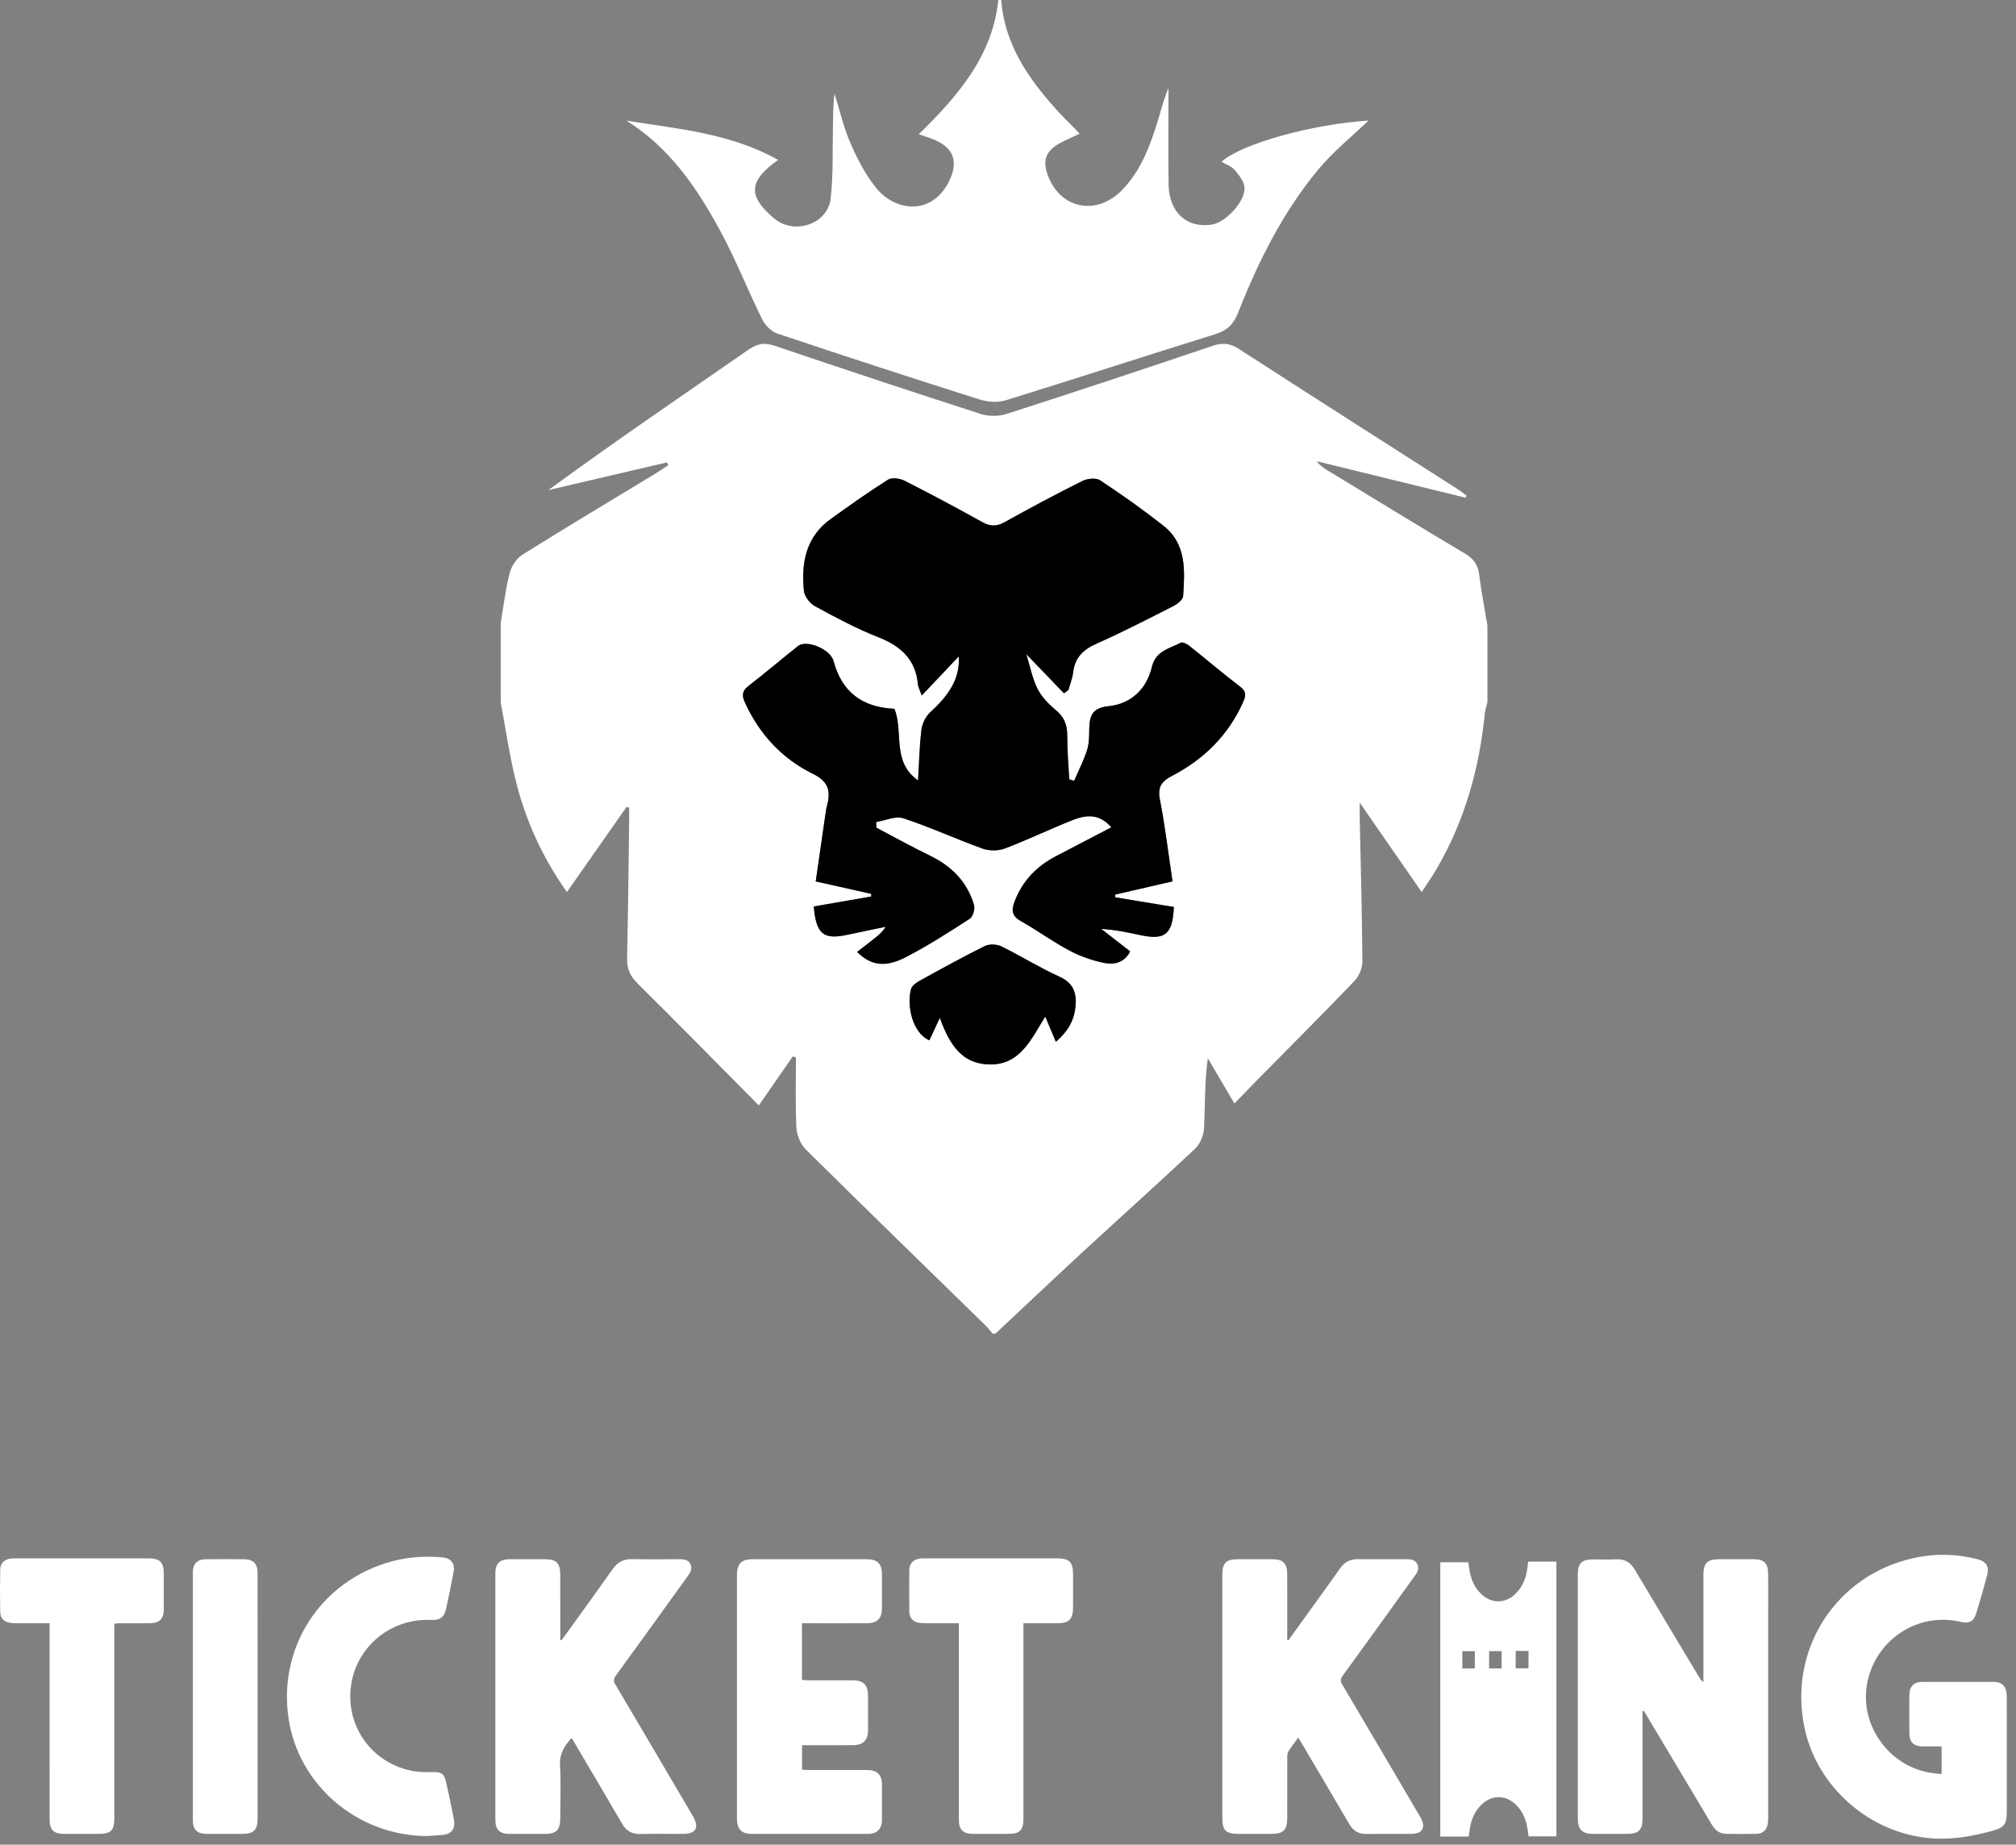 <svg width="153" height="140" viewBox="0 0 153 140" fill="none" xmlns="http://www.w3.org/2000/svg">
<rect x="0" y="0" width="153" height="140" fill="#808080" stroke="none"/>
<path d="M80.132 79.067C81.018 78.306 81.508 77.486 81.618 76.422C81.728 75.355 81.472 74.606 80.382 74.114C78.882 73.436 77.477 72.549 75.996 71.825C75.648 71.655 75.081 71.631 74.743 71.798C73.071 72.625 71.437 73.529 69.804 74.43C69.539 74.576 69.211 74.811 69.139 75.067C68.804 76.273 69.222 78.388 70.534 78.954C70.785 78.413 71.037 77.871 71.325 77.252C72.154 79.561 73.152 80.628 74.814 80.77C77.362 80.989 78.218 78.928 79.326 77.153C79.605 77.816 79.851 78.399 80.132 79.067ZM80.746 52.617C80.86 52.535 80.973 52.452 81.087 52.369C81.21 51.92 81.39 51.479 81.444 51.022C81.577 49.899 82.212 49.297 83.225 48.847C85.192 47.973 87.109 46.986 89.029 46.01C89.342 45.851 89.772 45.522 89.79 45.247C89.921 43.301 90.057 41.287 88.295 39.9C86.748 38.681 85.136 37.538 83.492 36.453C83.179 36.246 82.514 36.318 82.134 36.508C80.144 37.501 78.18 38.551 76.236 39.633C75.625 39.973 75.142 39.956 74.541 39.621C72.596 38.54 70.632 37.49 68.647 36.484C68.296 36.307 67.691 36.219 67.4 36.403C65.914 37.338 64.481 38.361 63.051 39.384C61.161 40.736 60.798 42.709 61.01 44.836C61.052 45.257 61.455 45.792 61.84 46.002C63.416 46.857 65.007 47.715 66.674 48.367C68.399 49.042 69.502 50.076 69.668 51.975C69.682 52.133 69.774 52.285 69.953 52.785C71.005 51.674 71.9 50.73 72.764 49.818C72.882 51.606 71.873 52.888 70.584 54.073C70.241 54.388 69.986 54.932 69.928 55.4C69.776 56.65 69.753 57.916 69.675 59.236C67.649 57.805 68.588 55.553 67.879 53.793C65.463 53.686 63.895 52.546 63.26 50.169C63.015 49.253 61.202 48.527 60.569 49.028C59.3 50.03 58.071 51.083 56.791 52.071C56.27 52.472 56.317 52.85 56.557 53.369C57.654 55.74 59.364 57.586 61.674 58.719C62.899 59.319 63.055 60.045 62.764 61.149C62.737 61.253 62.709 61.358 62.693 61.465C62.431 63.265 62.172 65.066 61.907 66.895C63.395 67.228 64.757 67.533 66.119 67.838C66.118 67.906 66.116 67.973 66.115 68.041C64.656 68.294 63.198 68.547 61.757 68.798C61.948 70.921 62.495 71.341 64.346 70.938C65.303 70.73 66.263 70.538 67.221 70.339C66.928 70.793 66.564 71.07 66.202 71.35C65.82 71.646 65.44 71.943 65.049 72.248C66.113 73.296 67.198 73.454 68.802 72.615C70.454 71.751 72.033 70.743 73.599 69.727C73.841 69.57 74.009 68.982 73.92 68.68C73.403 66.928 72.225 65.737 70.585 64.944C69.203 64.275 67.859 63.524 66.499 62.81C66.501 62.669 66.503 62.527 66.505 62.386C67.193 62.275 67.965 61.906 68.552 62.1C70.589 62.772 72.547 63.678 74.568 64.404C75.073 64.586 75.76 64.585 76.26 64.396C78.004 63.735 79.687 62.92 81.421 62.233C82.713 61.721 83.569 61.916 84.343 62.788C82.927 63.527 81.528 64.255 80.131 64.985C78.675 65.744 77.607 66.844 77.007 68.401C76.748 69.072 76.778 69.512 77.472 69.904C78.722 70.611 79.89 71.465 81.155 72.139C81.966 72.571 82.868 72.889 83.767 73.077C84.534 73.237 85.327 73.081 85.773 72.205C85.014 71.616 84.296 71.057 83.576 70.499C84.64 70.557 85.617 70.776 86.596 70.981C88.43 71.365 88.995 70.897 89.088 68.836C87.616 68.593 86.129 68.347 84.643 68.102C84.639 68.033 84.636 67.965 84.632 67.896C86.069 67.564 87.506 67.232 88.985 66.891C88.662 64.733 88.422 62.7 88.03 60.697C87.843 59.738 88.127 59.311 88.959 58.878C91.348 57.635 93.2 55.824 94.322 53.33C94.528 52.874 94.64 52.516 94.131 52.126C92.819 51.121 91.561 50.047 90.266 49.019C90.087 48.877 89.753 48.704 89.614 48.777C88.761 49.226 87.713 49.388 87.421 50.611C87.016 52.31 85.832 53.424 84.124 53.597C82.879 53.724 82.691 54.338 82.668 55.317C82.655 55.854 82.663 56.419 82.502 56.919C82.244 57.723 81.853 58.484 81.518 59.262C81.394 59.223 81.271 59.183 81.147 59.144C81.092 58.046 80.991 56.949 80.997 55.852C81.002 55.035 80.778 54.425 80.125 53.888C79.58 53.441 79.05 52.888 78.737 52.269C78.349 51.502 78.19 50.619 77.89 49.648C78.972 50.773 79.859 51.695 80.746 52.617ZM38 53.304C38 51.29 38 49.276 38 47.262C38.215 46.004 38.363 44.728 38.678 43.495C38.812 42.975 39.197 42.382 39.644 42.102C42.961 40.024 46.324 38.018 49.67 35.986C50.024 35.771 50.365 35.536 50.711 35.31C50.68 35.238 50.649 35.166 50.617 35.094C47.616 35.794 44.615 36.495 41.614 37.196C46.645 33.516 51.748 30.042 56.822 26.526C57.486 26.066 58.035 25.985 58.799 26.244C64 28.005 69.212 29.736 74.44 31.419C75.033 31.61 75.795 31.607 76.39 31.416C81.616 29.735 86.827 28.006 92.028 26.249C92.781 25.995 93.344 26.044 94.023 26.483C99.543 30.052 105.09 33.58 110.627 37.124C110.863 37.275 111.079 37.455 111.304 37.622C111.272 37.67 111.239 37.719 111.207 37.768C107.451 36.848 103.695 35.928 99.939 35.008C100.164 35.323 100.446 35.515 100.737 35.692C104.206 37.8 107.666 39.922 111.154 41.997C111.802 42.382 112.159 42.821 112.254 43.577C112.418 44.883 112.67 46.178 112.885 47.477C112.885 49.42 112.885 51.362 112.885 53.304C112.818 53.573 112.717 53.839 112.69 54.112C112.281 58.307 111.165 62.284 109.031 65.944C108.698 66.516 108.312 67.057 107.894 67.7C106.323 65.433 104.848 63.304 103.192 60.916C103.192 61.535 103.187 61.812 103.193 62.089C103.269 65.715 103.372 69.34 103.396 72.966C103.399 73.467 103.139 74.088 102.79 74.452C100.405 76.943 97.963 79.38 95.542 81.836C94.944 82.443 94.355 83.058 93.681 83.752C92.972 82.542 92.32 81.428 91.667 80.314C91.412 82.124 91.465 83.869 91.38 85.607C91.354 86.146 91.091 86.811 90.705 87.173C87.908 89.808 85.043 92.369 82.218 94.975C79.982 97.039 77.772 99.133 75.55 101.213C75.478 101.213 75.406 101.213 75.335 101.213C75.149 101 74.977 100.771 74.775 100.574C70.227 96.132 65.664 91.705 61.148 87.231C60.748 86.835 60.471 86.145 60.442 85.576C60.352 83.804 60.409 82.025 60.409 80.249C60.33 80.224 60.25 80.198 60.17 80.173C59.333 81.379 58.496 82.584 57.587 83.894C54.432 80.71 51.413 77.635 48.353 74.602C47.79 74.044 47.573 73.48 47.591 72.705C47.669 69.258 47.701 65.81 47.748 62.362C47.753 62.004 47.748 61.645 47.748 61.286C47.679 61.277 47.61 61.268 47.54 61.258C46.056 63.377 44.571 65.496 43.025 67.701C41.092 64.976 39.841 62.133 39.101 59.082C38.639 57.179 38.361 55.232 38 53.304Z" fill="white"/>
<path d="M75.983 -0C76.24 3.338 78.012 5.918 80.159 8.303C80.71 8.917 81.305 9.49 81.943 10.146C81.417 10.398 80.874 10.623 80.366 10.909C79.368 11.471 79.123 12.188 79.51 13.269C80.436 15.855 83.232 16.431 85.172 14.409C86.579 12.944 87.282 11.094 87.861 9.193C88.117 8.353 88.332 7.501 88.68 6.68C88.68 9.124 88.651 11.568 88.689 14.012C88.721 16.123 90.079 17.341 91.974 17.046C93.017 16.882 94.533 15.269 94.448 14.236C94.41 13.768 94.031 13.286 93.702 12.899C93.461 12.617 93.048 12.48 92.704 12.274C94.246 10.897 99.606 9.42 103.862 9.149C102.624 10.343 101.157 11.514 99.99 12.933C97.346 16.147 95.493 19.846 93.976 23.703C93.629 24.588 93.15 25.078 92.231 25.363C86.919 27.011 81.634 28.742 76.32 30.383C75.72 30.568 74.955 30.512 74.345 30.319C69.215 28.694 64.098 27.027 58.996 25.316C58.535 25.161 58.065 24.681 57.843 24.232C56.763 22.047 55.869 19.764 54.715 17.621C52.935 14.316 50.85 11.22 47.539 9.156C51.457 9.785 55.427 10.105 59.055 12.136C56.782 13.742 56.745 14.893 58.76 16.583C60.276 17.854 62.81 17.024 63.039 15.075C63.247 13.3 63.175 11.492 63.212 9.698C63.23 8.839 63.215 7.98 63.334 7.103C63.73 8.365 64.022 9.672 64.549 10.877C65.075 12.08 65.699 13.293 66.525 14.3C67.969 16.061 70.778 16.401 72.062 13.682C72.731 12.265 72.379 11.244 70.947 10.623C70.594 10.47 70.22 10.361 69.731 10.188C72.688 7.285 75.318 4.273 75.767 -0C75.839 -0 75.911 -0 75.983 -0Z" fill="white"/>
<path d="M80.747 52.617C79.86 51.695 78.973 50.773 77.891 49.648C78.191 50.619 78.349 51.502 78.738 52.269C79.051 52.888 79.581 53.441 80.125 53.888C80.778 54.425 81.003 55.035 80.998 55.852C80.992 56.949 81.093 58.046 81.148 59.143C81.272 59.183 81.395 59.223 81.519 59.262C81.853 58.483 82.245 57.723 82.503 56.919C82.664 56.418 82.655 55.854 82.668 55.317C82.691 54.337 82.879 53.724 84.125 53.597C85.833 53.424 87.017 52.31 87.422 50.611C87.713 49.388 88.762 49.226 89.614 48.777C89.754 48.703 90.088 48.877 90.266 49.019C91.561 50.047 92.82 51.121 94.132 52.126C94.641 52.516 94.529 52.873 94.323 53.33C93.2 55.824 91.349 57.634 88.96 58.878C88.128 59.311 87.843 59.737 88.031 60.697C88.423 62.7 88.663 64.733 88.986 66.891C87.507 67.232 86.07 67.564 84.633 67.895C84.636 67.965 84.64 68.033 84.644 68.102C86.13 68.347 87.617 68.593 89.089 68.836C88.995 70.897 88.431 71.365 86.596 70.981C85.617 70.776 84.641 70.557 83.577 70.499C84.296 71.057 85.015 71.616 85.774 72.205C85.328 73.081 84.534 73.237 83.767 73.077C82.869 72.888 81.966 72.571 81.156 72.139C79.891 71.464 78.722 70.611 77.473 69.904C76.779 69.512 76.748 69.072 77.007 68.401C77.608 66.844 78.676 65.744 80.131 64.984C81.529 64.255 82.928 63.526 84.344 62.788C83.57 61.915 82.713 61.721 81.422 62.233C79.688 62.92 78.004 63.735 76.261 64.395C75.761 64.585 75.074 64.586 74.569 64.404C72.548 63.678 70.59 62.772 68.553 62.1C67.966 61.906 67.194 62.275 66.506 62.386C66.504 62.527 66.502 62.668 66.499 62.81C67.86 63.524 69.203 64.275 70.586 64.944C72.226 65.737 73.403 66.928 73.921 68.68C74.01 68.982 73.842 69.569 73.599 69.727C72.034 70.743 70.454 71.751 68.802 72.615C67.198 73.453 66.114 73.296 65.049 72.248C65.441 71.943 65.821 71.645 66.203 71.35C66.565 71.07 66.928 70.792 67.221 70.338C66.263 70.538 65.303 70.73 64.347 70.938C62.495 71.34 61.948 70.921 61.758 68.797C63.199 68.547 64.657 68.294 66.115 68.041C66.117 67.973 66.118 67.905 66.12 67.838C64.758 67.533 63.395 67.228 61.908 66.895C62.172 65.066 62.432 63.265 62.694 61.464C62.709 61.358 62.737 61.253 62.765 61.149C63.056 60.045 62.899 59.319 61.674 58.719C59.364 57.585 57.655 55.74 56.557 53.369C56.318 52.85 56.27 52.472 56.791 52.071C58.071 51.083 59.301 50.03 60.569 49.027C61.202 48.527 63.016 49.252 63.26 50.169C63.896 52.546 65.464 53.685 67.88 53.793C68.589 55.552 67.65 57.804 69.676 59.236C69.754 57.916 69.777 56.65 69.929 55.4C69.986 54.932 70.241 54.388 70.584 54.073C71.874 52.888 72.882 51.606 72.764 49.818C71.9 50.73 71.006 51.674 69.954 52.785C69.775 52.285 69.683 52.133 69.669 51.975C69.502 50.076 68.399 49.042 66.674 48.367C65.008 47.715 63.417 46.857 61.841 46.001C61.456 45.792 61.052 45.256 61.01 44.836C60.799 42.709 61.162 40.736 63.052 39.383C64.481 38.36 65.914 37.338 67.4 36.402C67.691 36.219 68.296 36.306 68.647 36.484C70.633 37.489 72.596 38.54 74.541 39.621C75.143 39.956 75.625 39.973 76.236 39.633C78.181 38.551 80.144 37.501 82.135 36.507C82.515 36.318 83.18 36.246 83.493 36.453C85.136 37.538 86.748 38.681 88.296 39.899C90.058 41.287 89.922 43.301 89.791 45.247C89.772 45.522 89.342 45.851 89.029 46.01C87.11 46.986 85.192 47.973 83.226 48.847C82.213 49.297 81.578 49.899 81.445 51.022C81.391 51.478 81.21 51.92 81.087 52.368C80.974 52.451 80.861 52.535 80.747 52.617Z" fill="black"/>
<path d="M80.133 79.067C79.852 78.399 79.606 77.816 79.327 77.153C78.219 78.928 77.363 80.989 74.814 80.771C73.152 80.629 72.154 79.561 71.326 77.253C71.038 77.871 70.785 78.413 70.534 78.954C69.223 78.388 68.804 76.274 69.14 75.068C69.211 74.811 69.54 74.576 69.804 74.43C71.438 73.529 73.072 72.625 74.744 71.798C75.082 71.631 75.649 71.655 75.996 71.825C77.478 72.549 78.882 73.437 80.383 74.114C81.473 74.606 81.729 75.355 81.619 76.422C81.509 77.486 81.019 78.307 80.133 79.067Z" fill="black"/>
<path d="M124.656 129.87C124.656 130.025 124.656 130.181 124.656 130.337C124.656 132.887 124.656 135.438 124.656 137.989C124.655 138.897 124.371 139.181 123.452 139.183C122.61 139.185 121.769 139.186 120.928 139.182C120.068 139.179 119.746 138.862 119.743 137.991C119.738 135.801 119.742 133.61 119.742 131.42C119.742 127.454 119.742 123.488 119.742 119.521C119.742 118.641 120.036 118.35 120.921 118.35C121.509 118.349 122.098 118.369 122.684 118.344C123.314 118.318 123.744 118.578 124.063 119.115C125.679 121.832 127.308 124.542 128.933 127.254C129.018 127.397 129.107 127.538 129.277 127.66C129.277 127.521 129.277 127.382 129.277 127.244C129.277 124.68 129.277 122.115 129.277 119.551C129.277 118.617 129.559 118.337 130.5 118.336C131.368 118.336 132.237 118.333 133.104 118.337C133.864 118.341 134.178 118.642 134.189 119.403C134.201 120.338 134.192 121.273 134.192 122.208C134.192 127.416 134.192 132.624 134.191 137.832C134.191 138.019 134.191 138.207 134.165 138.391C134.098 138.878 133.796 139.168 133.31 139.178C132.535 139.194 131.761 139.192 130.986 139.179C130.466 139.171 130.139 138.866 129.884 138.434C128.88 136.734 127.863 135.041 126.85 133.347C126.154 132.181 125.457 131.016 124.76 129.85C124.726 129.857 124.691 129.863 124.656 129.87Z" fill="white"/>
<path d="M97.775 124.499C98.389 123.646 99.004 122.793 99.617 121.939C100.319 120.964 101.028 119.995 101.718 119.012C102.046 118.545 102.472 118.328 103.04 118.333C104.228 118.343 105.417 118.335 106.605 118.336C106.968 118.336 107.357 118.312 107.558 118.694C107.77 119.096 107.508 119.411 107.292 119.713C105.5 122.204 103.707 124.696 101.902 127.178C101.728 127.417 101.707 127.578 101.863 127.84C103.821 131.144 105.765 134.457 107.712 137.767C107.746 137.825 107.782 137.881 107.814 137.94C108.233 138.711 107.956 139.18 107.076 139.182C105.954 139.185 104.832 139.172 103.711 139.187C103.117 139.195 102.704 138.962 102.403 138.444C101.194 136.37 99.968 134.306 98.749 132.238C98.682 132.126 98.613 132.016 98.524 131.871C98.259 132.244 97.999 132.583 97.772 132.942C97.701 133.053 97.695 133.219 97.695 133.361C97.689 134.896 97.693 136.431 97.691 137.967C97.689 138.901 97.404 139.183 96.47 139.183C95.668 139.183 94.868 139.183 94.067 139.183C93.007 139.183 92.764 138.944 92.764 137.898C92.764 134.84 92.764 131.782 92.764 128.725C92.764 125.667 92.764 122.609 92.764 119.552C92.764 118.612 93.04 118.337 93.979 118.336C94.847 118.335 95.715 118.333 96.583 118.337C97.362 118.34 97.684 118.648 97.689 119.427C97.698 120.962 97.691 122.498 97.692 124.033C97.692 124.178 97.692 124.322 97.692 124.466C97.719 124.477 97.747 124.488 97.775 124.499Z" fill="white"/>
<path d="M43.378 131.907C42.814 132.522 42.449 133.128 42.5 133.993C42.579 135.31 42.523 136.636 42.52 137.958C42.519 138.903 42.24 139.183 41.31 139.183C40.416 139.183 39.521 139.186 38.626 139.182C37.932 139.179 37.595 138.849 37.595 138.146C37.592 131.897 37.592 125.648 37.595 119.399C37.595 118.669 37.921 118.343 38.644 118.338C39.552 118.332 40.46 118.334 41.368 118.337C42.22 118.339 42.516 118.633 42.519 119.5C42.525 121.008 42.521 122.517 42.521 124.026C42.521 124.17 42.521 124.314 42.521 124.458C42.548 124.47 42.575 124.482 42.603 124.494C42.685 124.385 42.771 124.278 42.85 124.167C44.066 122.478 45.292 120.795 46.49 119.093C46.864 118.561 47.325 118.317 47.974 118.33C49.121 118.352 50.271 118.337 51.419 118.336C51.797 118.335 52.209 118.312 52.401 118.713C52.58 119.087 52.348 119.405 52.134 119.703C50.338 122.192 48.548 124.685 46.741 127.166C46.554 127.424 46.551 127.593 46.712 127.866C48.665 131.158 50.602 134.46 52.543 137.759C52.563 137.794 52.582 137.829 52.602 137.864C53.083 138.721 52.815 139.182 51.833 139.183C50.751 139.184 49.67 139.166 48.589 139.19C47.958 139.204 47.53 138.956 47.215 138.414C45.994 136.317 44.757 134.229 43.525 132.137C43.485 132.069 43.44 132.004 43.378 131.907Z" fill="white"/>
<path d="M147.352 134.643C147.352 133.91 147.352 133.249 147.352 132.545C146.854 132.545 146.377 132.55 145.9 132.544C145.244 132.537 144.913 132.217 144.906 131.558C144.896 130.584 144.896 129.609 144.907 128.635C144.914 127.98 145.252 127.648 145.903 127.647C147.705 127.642 149.508 127.642 151.31 127.646C151.908 127.648 152.222 127.939 152.286 128.529C152.3 128.661 152.301 128.795 152.301 128.928C152.302 131.786 152.302 134.643 152.302 137.5C152.301 138.478 152.093 138.712 151.14 138.968C149.663 139.365 148.182 139.63 146.638 139.523C142.016 139.201 137.957 135.728 136.968 131.215C135.66 125.244 139.314 119.525 145.276 118.238C146.878 117.892 148.484 117.922 150.074 118.335C150.744 118.508 150.985 118.888 150.808 119.556C150.554 120.522 150.279 121.484 149.984 122.438C149.788 123.073 149.443 123.241 148.792 123.088C145.551 122.326 142.334 124.441 141.706 127.746C141.108 130.901 143.335 134.042 146.534 134.549C146.795 134.591 147.059 134.61 147.352 134.643Z" fill="white"/>
<path d="M60.864 123.197C60.864 124.657 60.864 126.053 60.864 127.494C61.013 127.505 61.152 127.523 61.292 127.523C62.427 127.525 63.562 127.522 64.697 127.525C65.538 127.527 65.878 127.875 65.879 128.722C65.879 129.59 65.88 130.458 65.878 131.326C65.877 132.054 65.511 132.44 64.773 132.448C63.626 132.461 62.478 132.452 61.329 132.452C61.184 132.452 61.04 132.452 60.87 132.452C60.87 133.077 60.87 133.67 60.87 134.308C61.029 134.317 61.182 134.334 61.336 134.334C62.818 134.336 64.3 134.334 65.781 134.336C66.585 134.337 66.932 134.681 66.934 135.474C66.935 136.368 66.938 137.263 66.933 138.157C66.929 138.793 66.546 139.181 65.91 139.181C62.933 139.185 59.956 139.185 56.978 139.182C56.292 139.181 55.931 138.791 55.931 138.057C55.929 134.359 55.93 130.661 55.93 126.962C55.93 124.479 55.929 121.996 55.93 119.513C55.931 118.691 56.279 118.337 57.091 118.337C59.989 118.335 62.886 118.335 65.783 118.337C66.586 118.337 66.933 118.684 66.934 119.476C66.935 120.344 66.935 121.212 66.934 122.08C66.931 122.832 66.572 123.191 65.792 123.195C64.323 123.202 62.854 123.197 61.386 123.197C61.228 123.197 61.069 123.197 60.864 123.197Z" fill="white"/>
<path d="M113.014 125.313C113.014 125.762 113.014 126.188 113.014 126.623C113.346 126.623 113.646 126.623 113.961 126.623C113.961 126.172 113.961 125.745 113.961 125.313C113.628 125.313 113.328 125.313 113.014 125.313ZM115.031 125.297C115.031 125.757 115.031 126.174 115.031 126.615C115.362 126.615 115.673 126.615 116.003 126.615C116.003 126.166 116.003 125.738 116.003 125.297C115.672 125.297 115.371 125.297 115.031 125.297ZM111.928 126.628C111.928 126.172 111.928 125.743 111.928 125.319C111.591 125.319 111.29 125.319 110.982 125.319C110.982 125.774 110.982 126.202 110.982 126.628C111.322 126.628 111.624 126.628 111.928 126.628ZM109.308 139.384C109.308 132.432 109.308 125.518 109.308 118.569C110.012 118.569 110.711 118.569 111.438 118.569C111.475 118.819 111.504 119.08 111.556 119.337C111.698 120.038 112.005 120.649 112.567 121.109C113.273 121.684 114.185 121.672 114.88 121.082C115.458 120.593 115.754 119.95 115.884 119.219C115.921 119.01 115.941 118.797 115.978 118.519C116.327 118.519 116.681 118.519 117.034 118.519C117.379 118.519 117.725 118.519 118.12 118.519C118.12 125.477 118.12 132.408 118.12 139.367C117.423 139.367 116.724 139.367 116.011 139.367C115.966 139.082 115.936 138.806 115.878 138.535C115.751 137.935 115.49 137.4 115.046 136.967C114.266 136.206 113.216 136.203 112.434 136.964C111.937 137.447 111.672 138.051 111.559 138.727C111.524 138.936 111.502 139.148 111.471 139.384C110.761 139.384 110.062 139.384 109.308 139.384Z" fill="white"/>
<path d="M32.391 139.346C27.152 139.318 22.672 135.521 21.902 130.441C21.079 125.003 24.36 119.978 29.688 118.514C30.965 118.163 32.263 118.077 33.576 118.196C34.222 118.254 34.542 118.655 34.425 119.29C34.251 120.234 34.06 121.175 33.852 122.112C33.712 122.744 33.373 122.978 32.732 122.947C29.652 122.796 27.009 124.986 26.63 128.006C26.242 131.085 28.275 133.855 31.363 134.417C31.856 134.507 32.371 134.496 32.876 134.492C33.492 134.488 33.703 134.601 33.843 135.206C34.065 136.167 34.27 137.133 34.447 138.103C34.58 138.83 34.249 139.216 33.509 139.272C33.136 139.3 32.764 139.322 32.391 139.346Z" fill="white"/>
<path d="M3.764 123.197C2.953 123.197 2.195 123.199 1.436 123.196C1.223 123.195 1.008 123.195 0.798 123.168C0.321 123.107 0.028 122.834 0.017 122.355C-0.006 121.275 -0.005 120.193 0.017 119.112C0.027 118.638 0.323 118.359 0.794 118.287C0.938 118.265 1.087 118.27 1.233 118.27C4.558 118.269 7.882 118.269 11.206 118.269C12.15 118.269 12.431 118.547 12.431 119.476C12.431 120.357 12.432 121.238 12.431 122.119C12.429 122.853 12.128 123.178 11.395 123.192C10.581 123.209 9.766 123.196 8.952 123.199C8.875 123.2 8.799 123.222 8.678 123.24C8.678 123.406 8.678 123.563 8.678 123.72C8.678 128.472 8.678 133.225 8.678 137.978C8.678 138.929 8.42 139.183 7.461 139.183C6.606 139.183 5.752 139.183 4.897 139.183C4.064 139.182 3.768 138.893 3.766 138.047C3.76 136.284 3.764 134.522 3.764 132.76C3.764 129.756 3.764 126.752 3.764 123.748C3.764 123.59 3.764 123.432 3.764 123.197Z" fill="white"/>
<path d="M77.672 123.197C77.672 123.43 77.672 123.588 77.672 123.746C77.672 128.5 77.672 133.254 77.672 138.008C77.672 138.911 77.403 139.182 76.508 139.183C75.612 139.183 74.718 139.185 73.823 139.182C73.096 139.18 72.772 138.857 72.772 138.131C72.771 133.324 72.771 128.516 72.771 123.709C72.771 123.552 72.771 123.395 72.771 123.197C72.064 123.197 71.4 123.199 70.736 123.195C70.415 123.193 70.093 123.201 69.776 123.164C69.312 123.109 69.018 122.799 69.012 122.333C68.996 121.265 68.996 120.196 69.012 119.128C69.018 118.678 69.294 118.385 69.739 118.297C69.894 118.267 70.057 118.27 70.217 118.27C73.542 118.269 76.867 118.269 80.193 118.269C81.16 118.269 81.435 118.541 81.438 119.504C81.441 120.332 81.441 121.16 81.437 121.988C81.434 122.9 81.145 123.191 80.243 123.196C79.549 123.199 78.855 123.197 78.16 123.197C78.016 123.197 77.871 123.197 77.672 123.197Z" fill="white"/>
<path d="M19.55 128.808C19.55 131.878 19.55 134.949 19.549 138.019C19.549 138.88 19.252 139.182 18.405 139.183C17.497 139.183 16.589 139.185 15.681 139.182C14.97 139.18 14.638 138.869 14.638 138.165C14.634 131.89 14.634 125.615 14.638 119.341C14.639 118.659 14.967 118.343 15.656 118.338C16.604 118.33 17.552 118.331 18.5 118.337C19.226 118.342 19.548 118.667 19.548 119.396C19.551 122.533 19.549 125.67 19.55 128.808Z" fill="white"/>
</svg>

